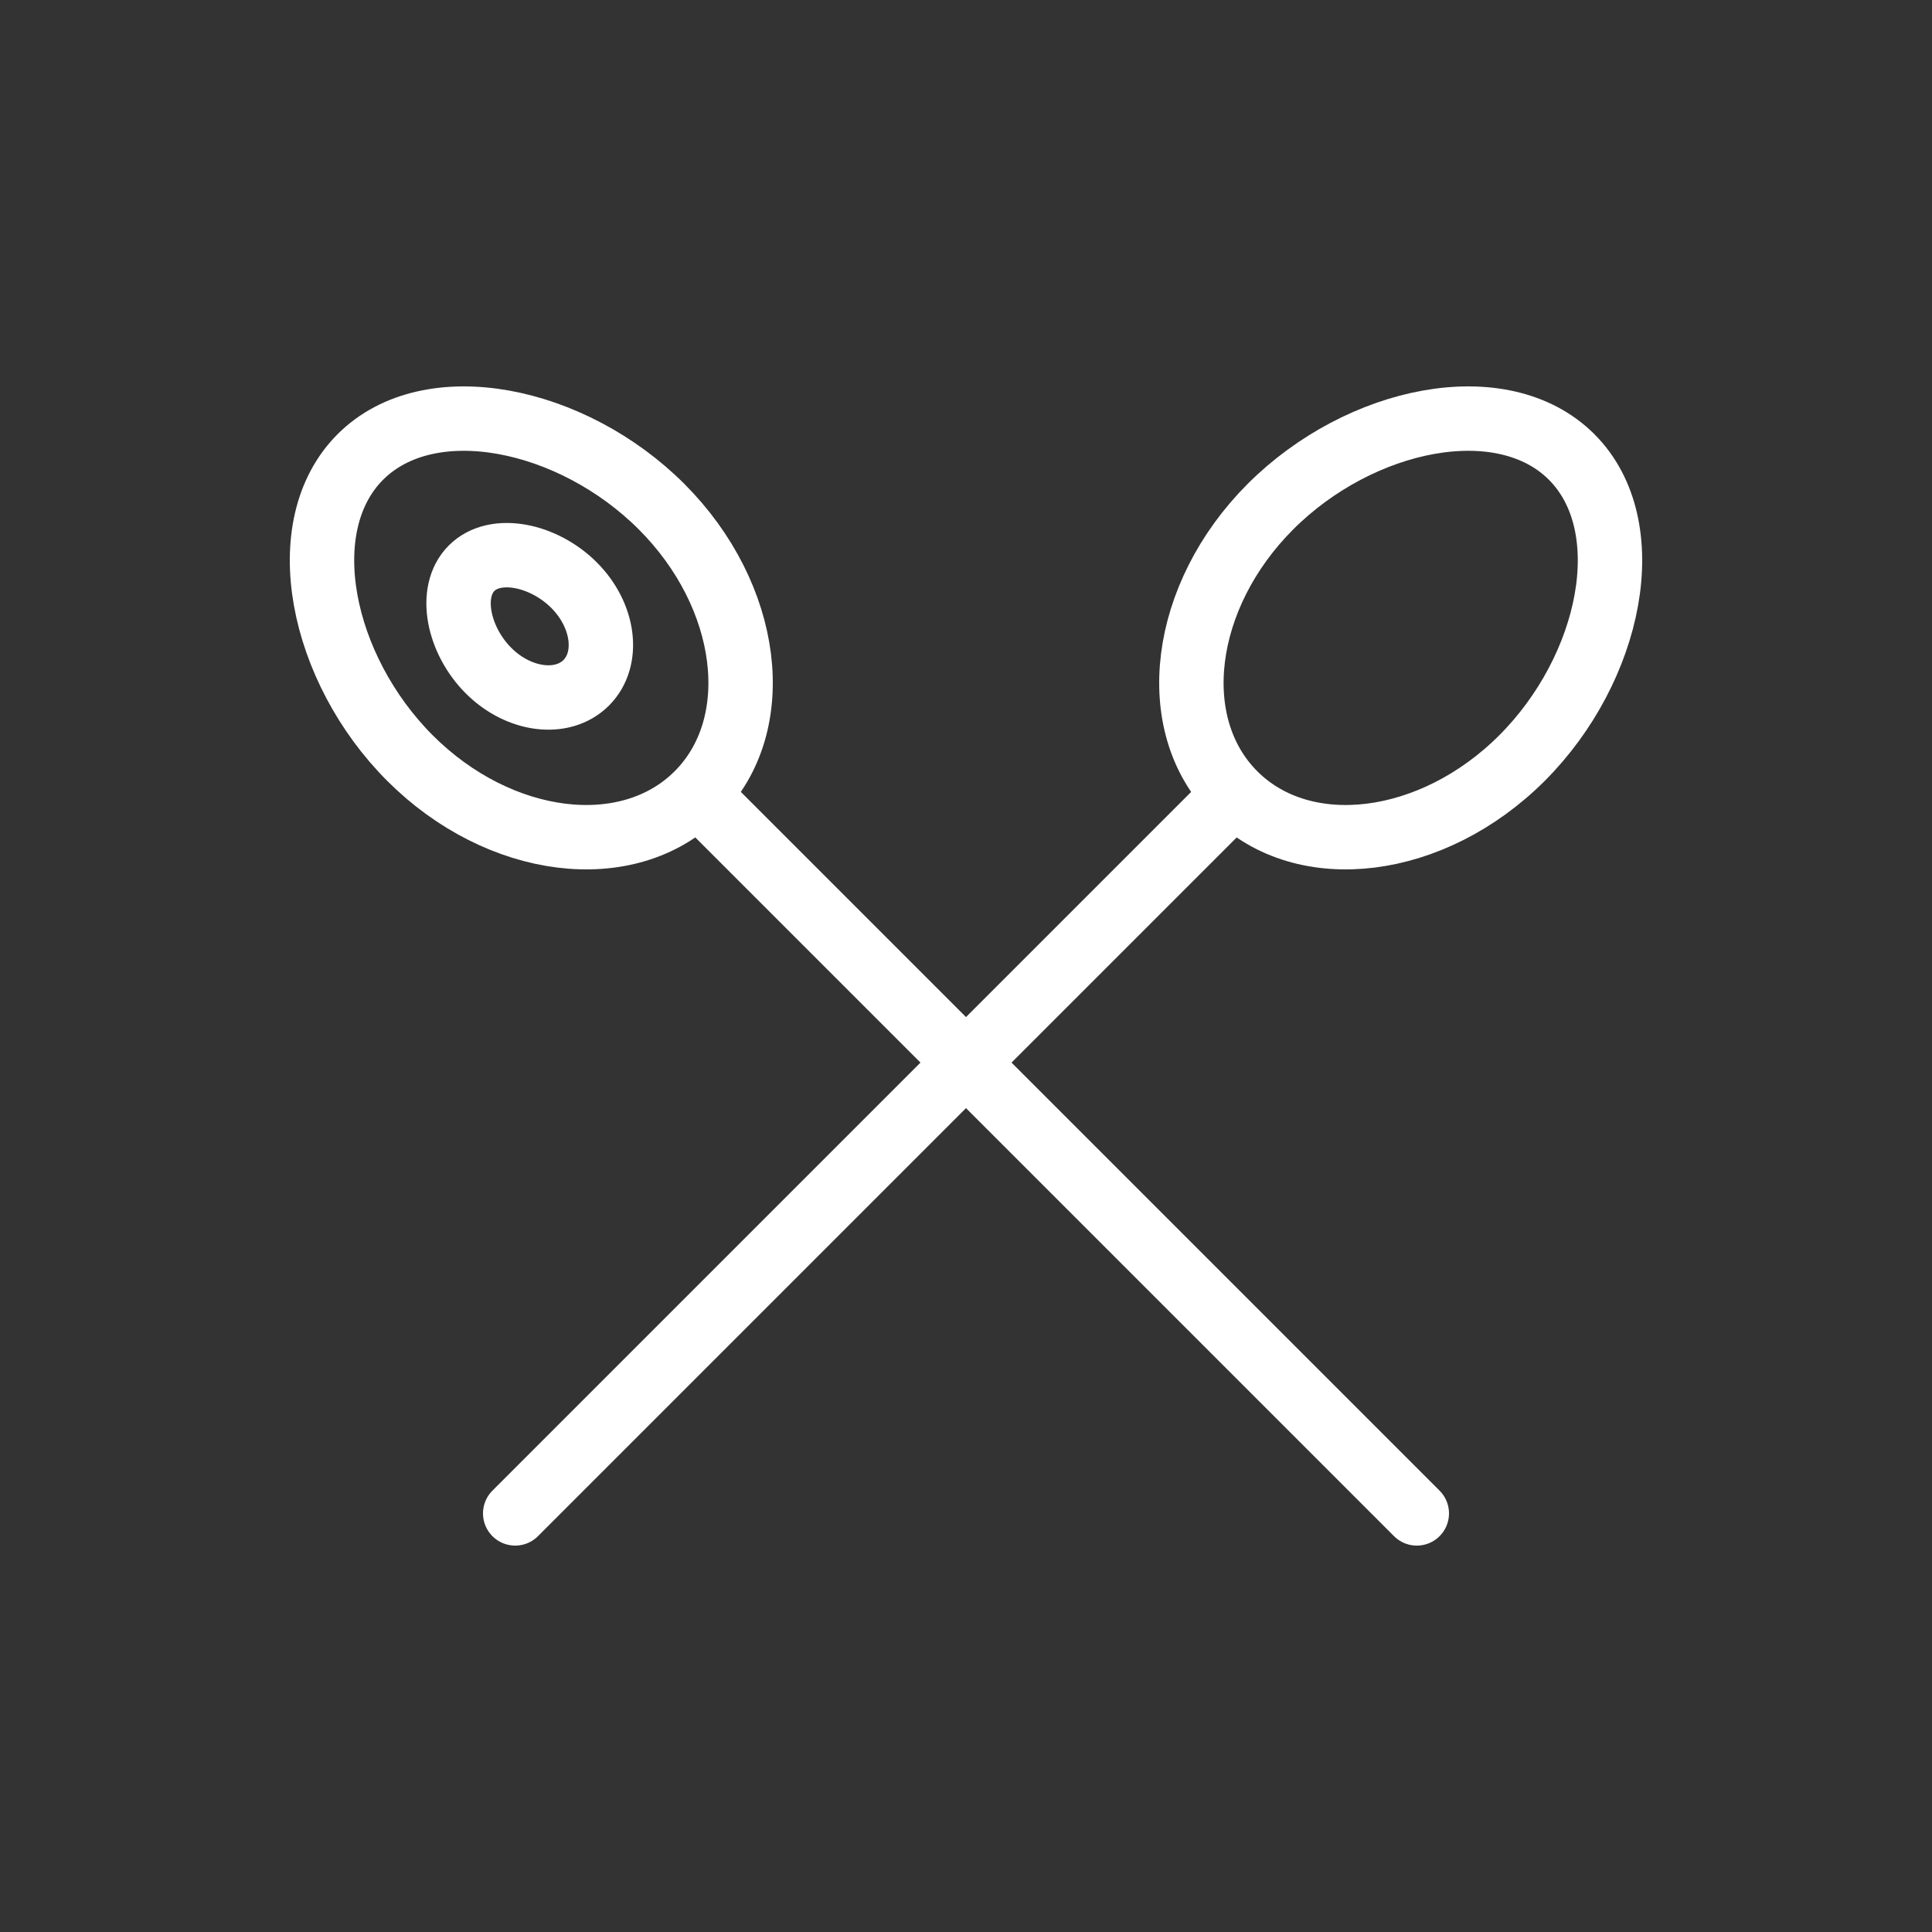 <?xml version="1.0" encoding="UTF-8"?>
<svg width="60px" height="60px" viewBox="0 0 60 60" version="1.1" xmlns="http://www.w3.org/2000/svg" xmlns:xlink="http://www.w3.org/1999/xlink">
    <rect x="0" y="0" width="60" height="60" fill="#333333" stroke="none"/>
    <!-- Generator: Sketch 48 (47235) - http://www.bohemiancoding.com/sketch -->
    <title>icon / kuechen white</title>
    <desc>Created with Sketch.</desc>
    <defs></defs>
    <g id="Symbols" stroke="none" stroke-width="1" fill="none" fill-rule="evenodd">
        <g id="icon-/-kuechen-white" stroke="#FFFFFF" stroke-width="2">
            <g id="Page-1" transform="translate(10, 13)">
                <path d="M12,12 L34,34" id="Stroke-1" stroke-linecap="round"></path>
                <path d="M10.544,2.733 C7.77,-0.04 3.348,-0.965 1.191,1.191 C-0.965,3.348 -0.04,7.77 2.733,10.544 C5.506,13.317 9.502,13.817 11.659,11.659 C13.817,9.502 13.317,5.506 10.544,2.733 Z M7.825,5.17 C6.883,4.228 5.379,3.913 4.646,4.646 C3.913,5.379 4.228,6.883 5.17,7.825 C6.112,8.769 7.471,8.939 8.205,8.205 C8.939,7.471 8.769,6.112 7.825,5.17 Z" id="Stroke-3"></path>
                <path d="M28,12 L6,34" id="Stroke-5" stroke-linecap="round"></path>
                <path d="M37.267,10.543 C40.04,7.77 40.965,3.348 38.808,1.191 C36.652,-0.965 32.229,-0.04 29.456,2.733 C26.683,5.506 26.183,9.503 28.34,11.66 C30.497,13.817 34.493,13.317 37.267,10.543 Z" id="Stroke-7"></path>
            </g>
        </g>
    </g>
</svg>